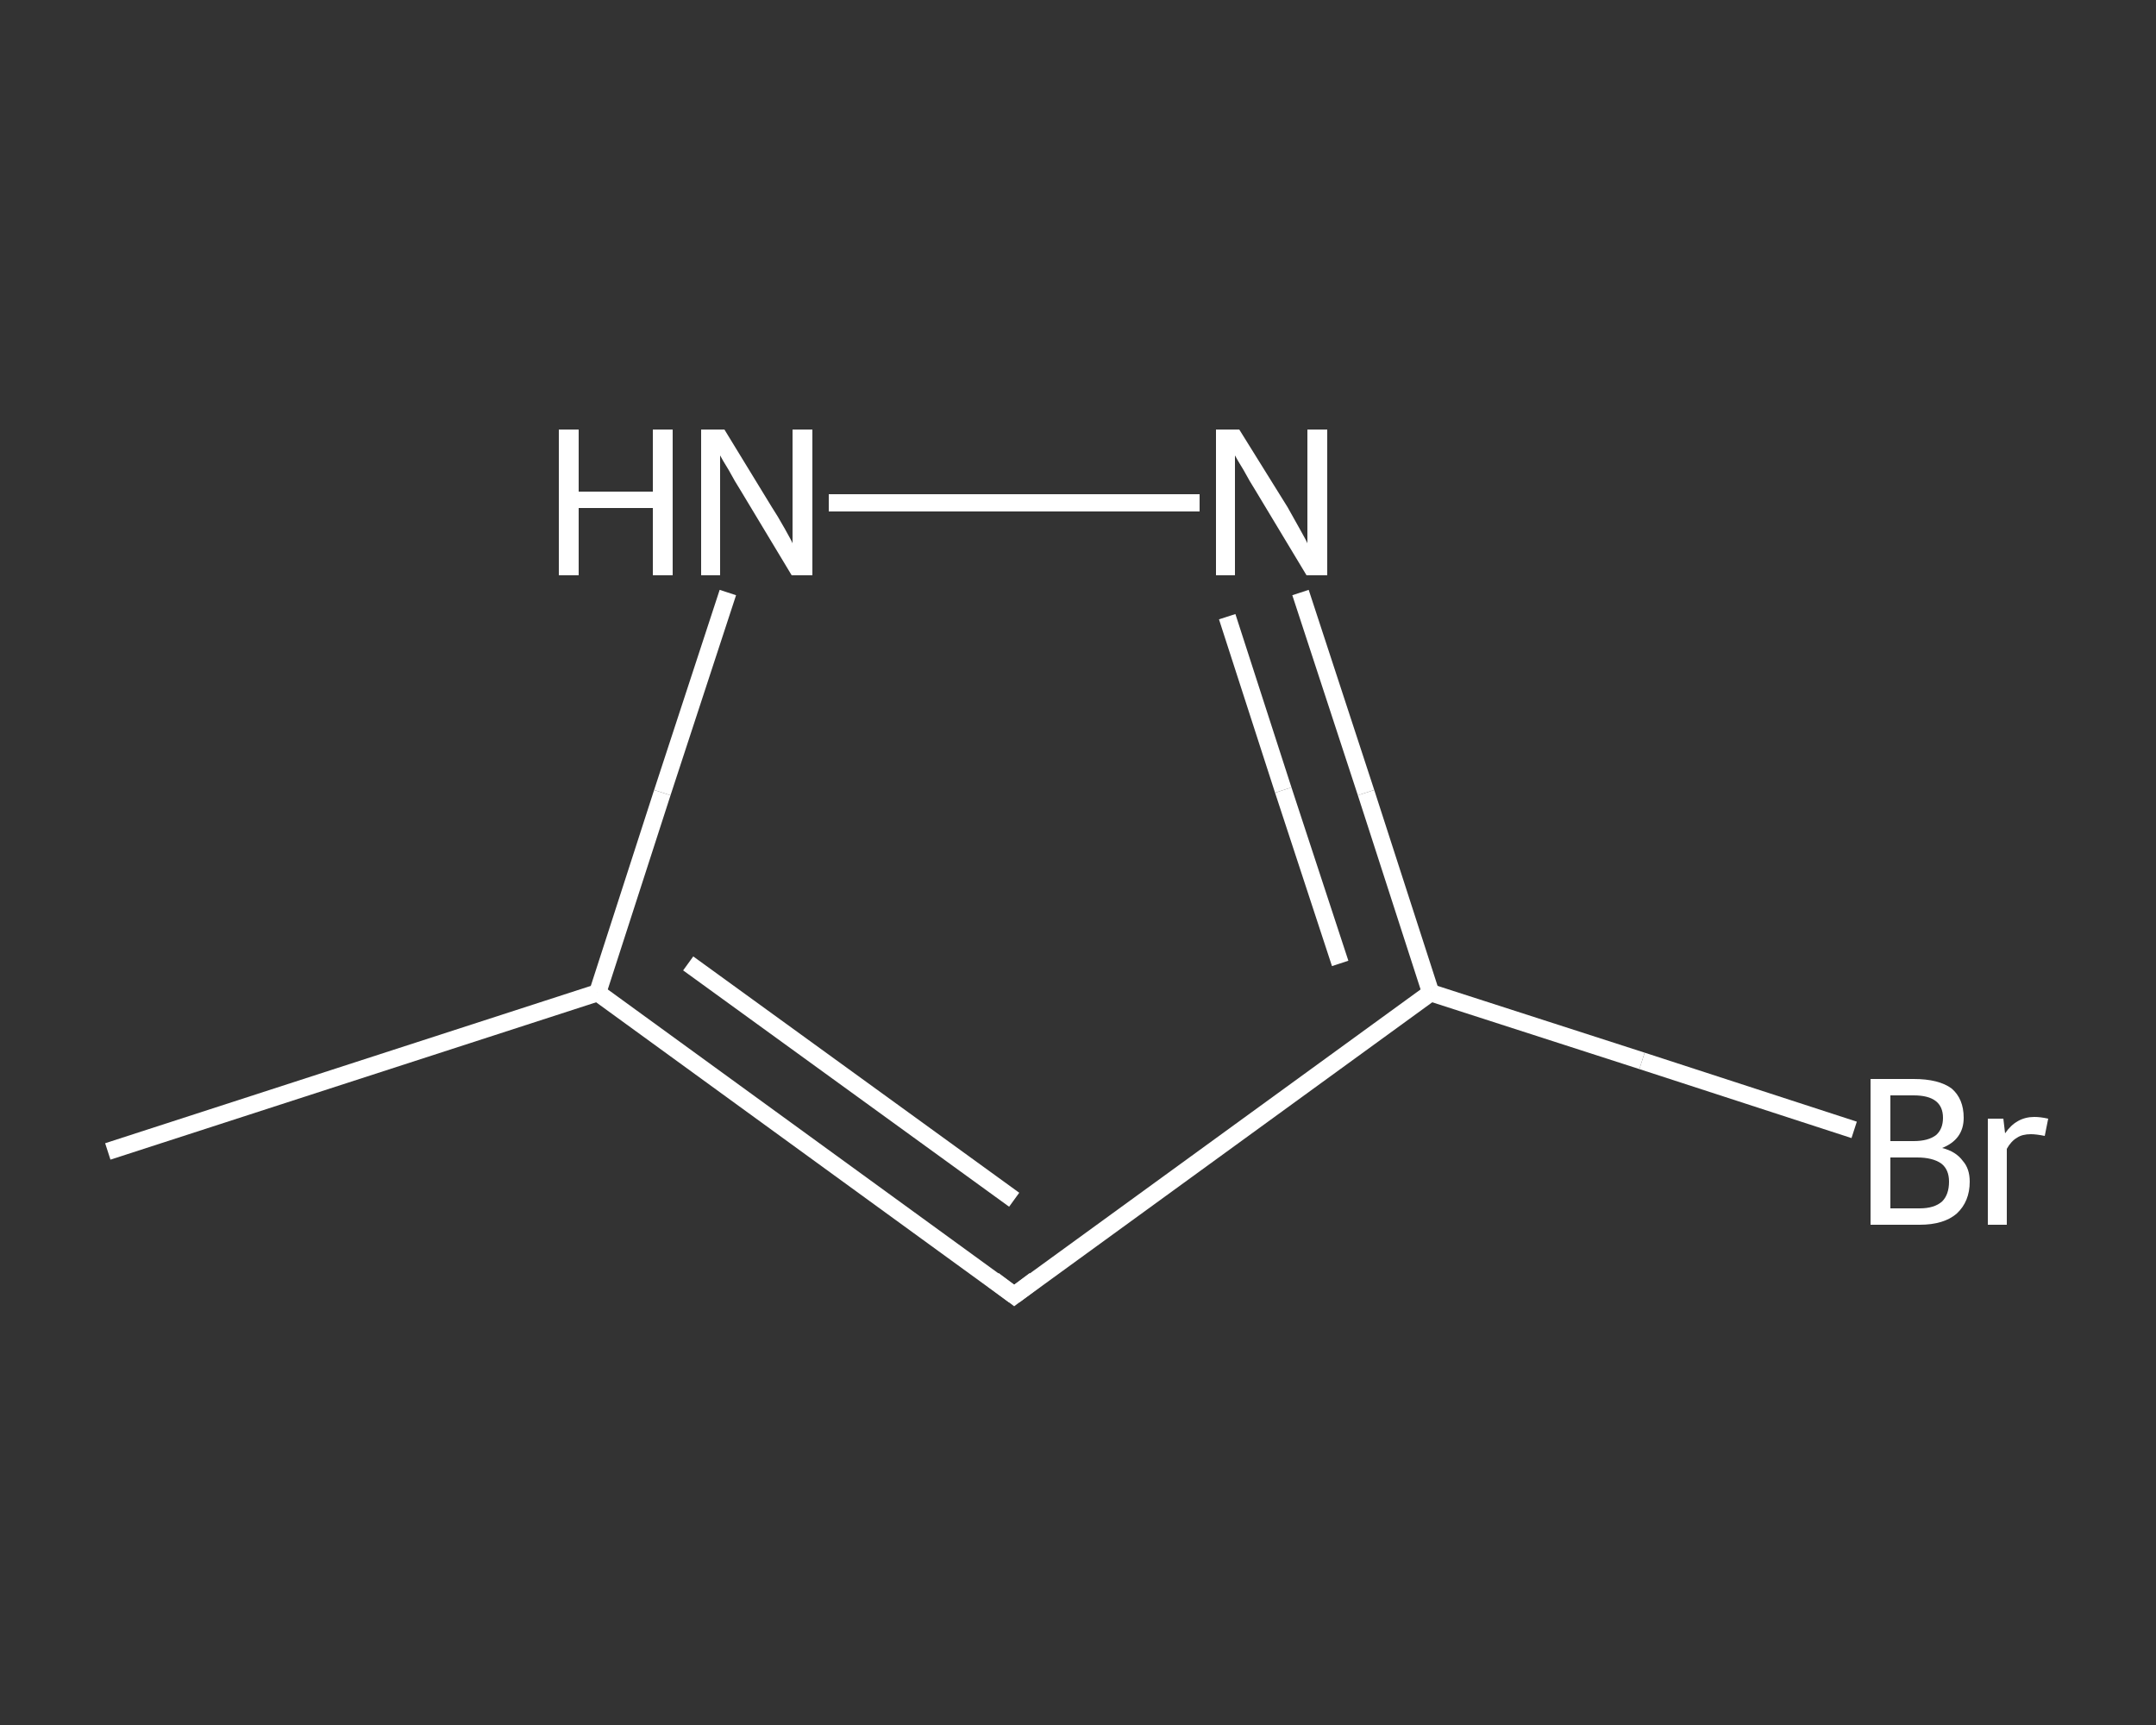 <?xml version='1.0' encoding='iso-8859-1'?>
<svg version='1.1' baseProfile='full'
              xmlns='http://www.w3.org/2000/svg'
                      xmlns:rdkit='http://www.rdkit.org/xml'
                      xmlns:xlink='http://www.w3.org/1999/xlink'
                  xml:space='preserve'
width='250px' height='200px' viewBox='0 0 250 200'>
<rect x="0" y="0" width="250" height="200" fill="#333333" stroke="none"/>
<!-- END OF HEADER -->
<rect style='opacity:1.0;fill:transparent;stroke:none' width='250.0' height='200.0' x='0.0' y='0.0'> </rect>
<path class='bond-0 atom-0 atom-1' d='M 12.5,133.5 L 69.3,115.1' style='fill:none;fill-rule:evenodd;stroke:#FFFFFF;stroke-width:2.0px;stroke-linecap:butt;stroke-linejoin:miter;stroke-opacity:1' />
<path class='bond-1 atom-1 atom-2' d='M 69.3,115.1 L 117.6,150.2' style='fill:none;fill-rule:evenodd;stroke:#FFFFFF;stroke-width:2.0px;stroke-linecap:butt;stroke-linejoin:miter;stroke-opacity:1' />
<path class='bond-1 atom-1 atom-2' d='M 79.8,111.7 L 117.6,139.1' style='fill:none;fill-rule:evenodd;stroke:#FFFFFF;stroke-width:2.0px;stroke-linecap:butt;stroke-linejoin:miter;stroke-opacity:1' />
<path class='bond-2 atom-2 atom-3' d='M 117.6,150.2 L 165.9,115.1' style='fill:none;fill-rule:evenodd;stroke:#FFFFFF;stroke-width:2.0px;stroke-linecap:butt;stroke-linejoin:miter;stroke-opacity:1' />
<path class='bond-3 atom-3 atom-4' d='M 165.9,115.1 L 190.4,123.0' style='fill:none;fill-rule:evenodd;stroke:#FFFFFF;stroke-width:2.0px;stroke-linecap:butt;stroke-linejoin:miter;stroke-opacity:1' />
<path class='bond-3 atom-3 atom-4' d='M 190.4,123.0 L 215.0,131.0' style='fill:none;fill-rule:evenodd;stroke:#FFFFFF;stroke-width:2.0px;stroke-linecap:butt;stroke-linejoin:miter;stroke-opacity:1' />
<path class='bond-4 atom-3 atom-5' d='M 165.9,115.1 L 158.4,91.9' style='fill:none;fill-rule:evenodd;stroke:#FFFFFF;stroke-width:2.0px;stroke-linecap:butt;stroke-linejoin:miter;stroke-opacity:1' />
<path class='bond-4 atom-3 atom-5' d='M 158.4,91.9 L 150.8,68.7' style='fill:none;fill-rule:evenodd;stroke:#FFFFFF;stroke-width:2.0px;stroke-linecap:butt;stroke-linejoin:miter;stroke-opacity:1' />
<path class='bond-4 atom-3 atom-5' d='M 155.4,111.7 L 148.8,91.6' style='fill:none;fill-rule:evenodd;stroke:#FFFFFF;stroke-width:2.0px;stroke-linecap:butt;stroke-linejoin:miter;stroke-opacity:1' />
<path class='bond-4 atom-3 atom-5' d='M 148.8,91.6 L 142.3,71.5' style='fill:none;fill-rule:evenodd;stroke:#FFFFFF;stroke-width:2.0px;stroke-linecap:butt;stroke-linejoin:miter;stroke-opacity:1' />
<path class='bond-5 atom-5 atom-6' d='M 139.1,58.3 L 96.1,58.3' style='fill:none;fill-rule:evenodd;stroke:#FFFFFF;stroke-width:2.0px;stroke-linecap:butt;stroke-linejoin:miter;stroke-opacity:1' />
<path class='bond-6 atom-6 atom-1' d='M 84.4,68.7 L 76.8,91.9' style='fill:none;fill-rule:evenodd;stroke:#FFFFFF;stroke-width:2.0px;stroke-linecap:butt;stroke-linejoin:miter;stroke-opacity:1' />
<path class='bond-6 atom-6 atom-1' d='M 76.8,91.9 L 69.3,115.1' style='fill:none;fill-rule:evenodd;stroke:#FFFFFF;stroke-width:2.0px;stroke-linecap:butt;stroke-linejoin:miter;stroke-opacity:1' />
<path d='M 115.2,148.4 L 117.6,150.2 L 120.0,148.4' style='fill:none;stroke:#FFFFFF;stroke-width:2.0px;stroke-linecap:butt;stroke-linejoin:miter;stroke-opacity:1;' />
<path class='atom-4' d='M 225.2 133.1
Q 226.8 133.5, 227.6 134.6
Q 228.4 135.5, 228.4 137.0
Q 228.4 139.3, 226.9 140.7
Q 225.4 142.0, 222.6 142.0
L 216.9 142.0
L 216.9 125.1
L 221.9 125.1
Q 224.8 125.1, 226.3 126.2
Q 227.7 127.4, 227.7 129.6
Q 227.7 132.1, 225.2 133.1
M 219.2 127.0
L 219.2 132.3
L 221.9 132.3
Q 223.6 132.3, 224.5 131.6
Q 225.3 130.9, 225.3 129.6
Q 225.3 127.0, 221.9 127.0
L 219.2 127.0
M 222.6 140.1
Q 224.3 140.1, 225.2 139.3
Q 226.0 138.5, 226.0 137.0
Q 226.0 135.6, 225.1 134.9
Q 224.1 134.2, 222.3 134.2
L 219.2 134.2
L 219.2 140.1
L 222.6 140.1
' fill='#FFFFFF'/>
<path class='atom-4' d='M 232.3 129.7
L 232.5 131.4
Q 233.8 129.5, 235.9 129.5
Q 236.6 129.5, 237.5 129.7
L 237.1 131.7
Q 236.1 131.5, 235.5 131.5
Q 234.5 131.5, 233.9 131.9
Q 233.2 132.3, 232.7 133.2
L 232.7 142.0
L 230.5 142.0
L 230.5 129.7
L 232.3 129.7
' fill='#FFFFFF'/>
<path class='atom-5' d='M 143.7 49.8
L 149.3 58.8
Q 149.8 59.7, 150.7 61.3
Q 151.6 62.9, 151.6 63.0
L 151.6 49.8
L 153.9 49.8
L 153.9 66.7
L 151.5 66.7
L 145.6 56.9
Q 144.9 55.8, 144.2 54.5
Q 143.4 53.2, 143.2 52.8
L 143.2 66.7
L 141.0 66.7
L 141.0 49.8
L 143.7 49.8
' fill='#FFFFFF'/>
<path class='atom-6' d='M 64.8 49.8
L 67.1 49.8
L 67.1 57.0
L 75.7 57.0
L 75.7 49.8
L 78.0 49.8
L 78.0 66.7
L 75.7 66.7
L 75.7 58.9
L 67.1 58.9
L 67.1 66.7
L 64.8 66.7
L 64.8 49.8
' fill='#FFFFFF'/>
<path class='atom-6' d='M 84.0 49.8
L 89.5 58.8
Q 90.1 59.7, 91.0 61.3
Q 91.9 62.9, 91.9 63.0
L 91.9 49.8
L 94.2 49.8
L 94.2 66.7
L 91.8 66.7
L 85.9 56.9
Q 85.2 55.8, 84.5 54.5
Q 83.7 53.2, 83.5 52.8
L 83.5 66.7
L 81.3 66.7
L 81.3 49.8
L 84.0 49.8
' fill='#FFFFFF'/>
</svg>
